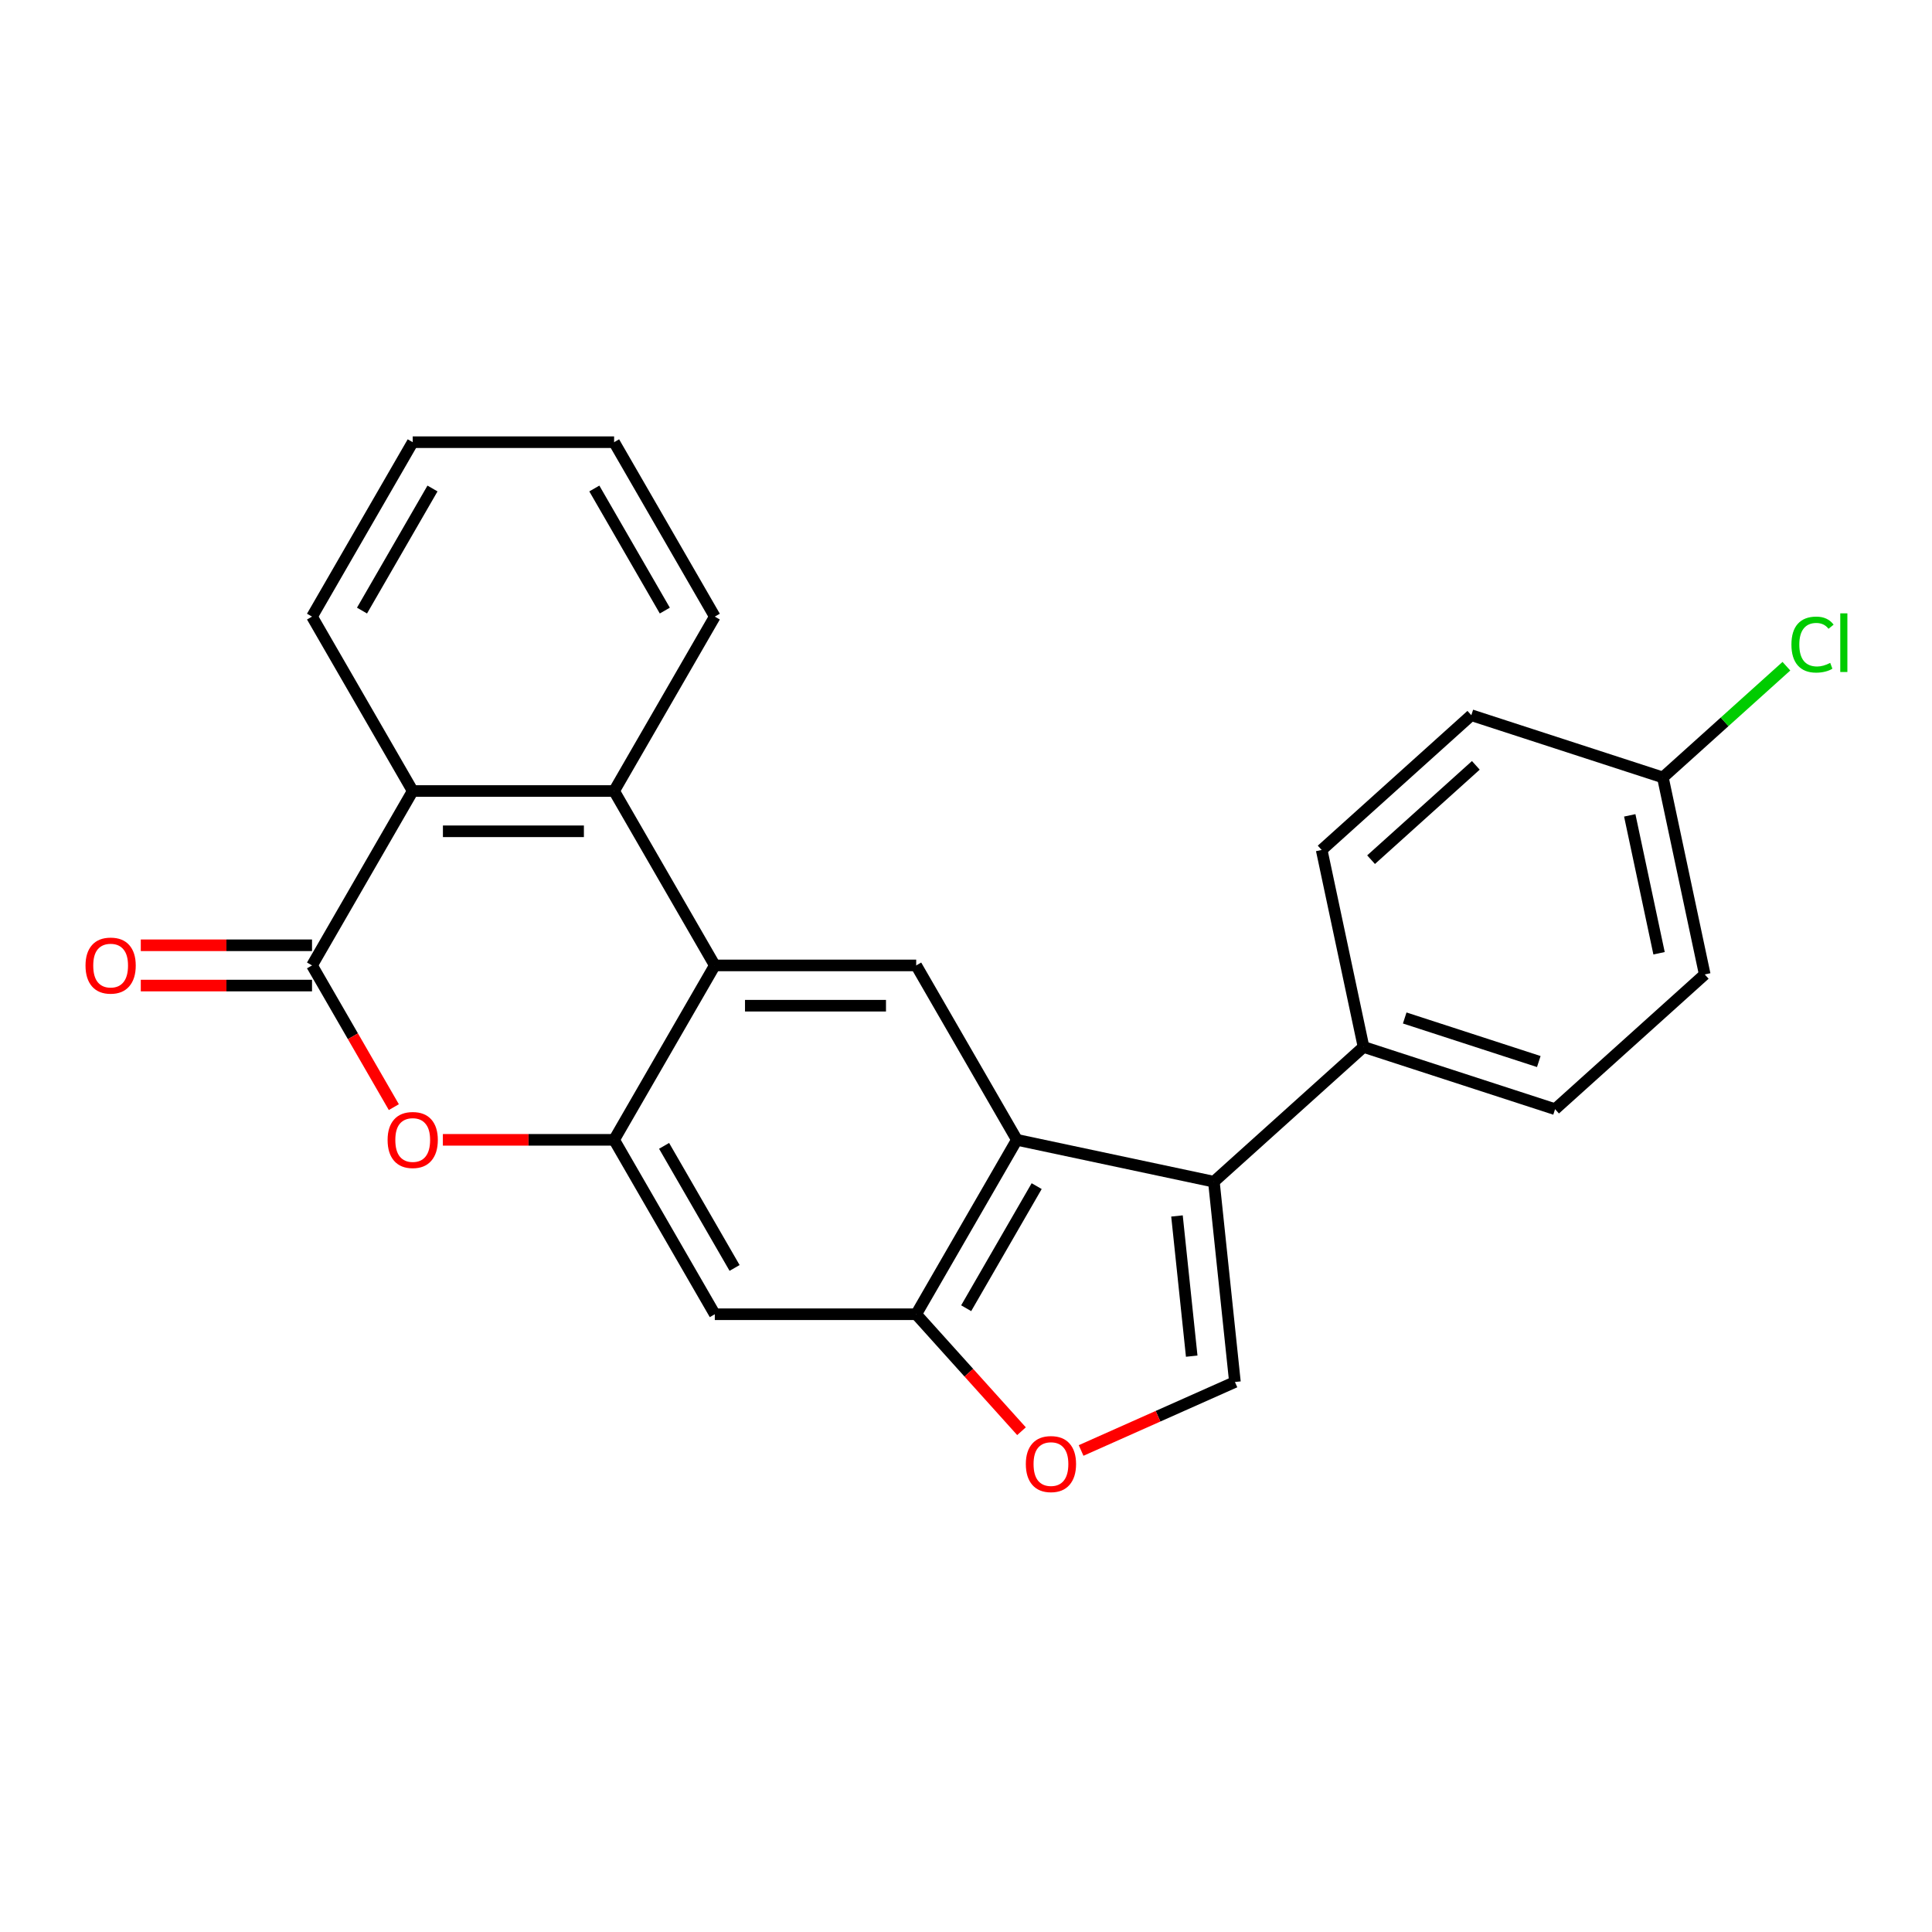<?xml version='1.0' encoding='iso-8859-1'?>
<svg version='1.1' baseProfile='full'
              xmlns='http://www.w3.org/2000/svg'
                      xmlns:rdkit='http://www.rdkit.org/xml'
                      xmlns:xlink='http://www.w3.org/1999/xlink'
                  xml:space='preserve'
width='1000px' height='1000px' viewBox='0 0 1000 1000'>
<!-- END OF HEADER -->
<rect style='opacity:1.0;fill:#FFFFFF;stroke:none' width='1000' height='1000' x='0' y='0'> </rect>
<path class='bond-4' d='M 161.501,499.702 L 182.675,536.376' style='fill:none;fill-rule:evenodd;stroke:#000000;stroke-width:6px;stroke-linecap:butt;stroke-linejoin:miter;stroke-opacity:1' />
<path class='bond-4' d='M 182.675,536.376 L 203.849,573.05' style='fill:none;fill-rule:evenodd;stroke:#FF0000;stroke-width:6px;stroke-linecap:butt;stroke-linejoin:miter;stroke-opacity:1' />
<path class='bond-8' d='M 161.501,499.702 L 213.621,409.428' style='fill:none;fill-rule:evenodd;stroke:#000000;stroke-width:6px;stroke-linecap:butt;stroke-linejoin:miter;stroke-opacity:1' />
<path class='bond-13' d='M 161.501,489.278 L 117.184,489.278' style='fill:none;fill-rule:evenodd;stroke:#000000;stroke-width:6px;stroke-linecap:butt;stroke-linejoin:miter;stroke-opacity:1' />
<path class='bond-13' d='M 117.184,489.278 L 72.868,489.278' style='fill:none;fill-rule:evenodd;stroke:#FF0000;stroke-width:6px;stroke-linecap:butt;stroke-linejoin:miter;stroke-opacity:1' />
<path class='bond-13' d='M 161.501,510.126 L 117.184,510.126' style='fill:none;fill-rule:evenodd;stroke:#000000;stroke-width:6px;stroke-linecap:butt;stroke-linejoin:miter;stroke-opacity:1' />
<path class='bond-13' d='M 117.184,510.126 L 72.868,510.126' style='fill:none;fill-rule:evenodd;stroke:#FF0000;stroke-width:6px;stroke-linecap:butt;stroke-linejoin:miter;stroke-opacity:1' />
<path class='bond-0' d='M 628.301,611.648 L 526.339,589.976' style='fill:none;fill-rule:evenodd;stroke:#000000;stroke-width:6px;stroke-linecap:butt;stroke-linejoin:miter;stroke-opacity:1' />
<path class='bond-12' d='M 628.301,611.648 L 705.766,541.898' style='fill:none;fill-rule:evenodd;stroke:#000000;stroke-width:6px;stroke-linecap:butt;stroke-linejoin:miter;stroke-opacity:1' />
<path class='bond-27' d='M 628.301,611.648 L 639.197,715.317' style='fill:none;fill-rule:evenodd;stroke:#000000;stroke-width:6px;stroke-linecap:butt;stroke-linejoin:miter;stroke-opacity:1' />
<path class='bond-27' d='M 609.201,629.378 L 616.829,701.946' style='fill:none;fill-rule:evenodd;stroke:#000000;stroke-width:6px;stroke-linecap:butt;stroke-linejoin:miter;stroke-opacity:1' />
<path class='bond-1' d='M 317.86,589.976 L 273.544,589.976' style='fill:none;fill-rule:evenodd;stroke:#000000;stroke-width:6px;stroke-linecap:butt;stroke-linejoin:miter;stroke-opacity:1' />
<path class='bond-1' d='M 273.544,589.976 L 229.227,589.976' style='fill:none;fill-rule:evenodd;stroke:#FF0000;stroke-width:6px;stroke-linecap:butt;stroke-linejoin:miter;stroke-opacity:1' />
<path class='bond-11' d='M 317.86,589.976 L 369.98,680.25' style='fill:none;fill-rule:evenodd;stroke:#000000;stroke-width:6px;stroke-linecap:butt;stroke-linejoin:miter;stroke-opacity:1' />
<path class='bond-11' d='M 343.733,593.093 L 380.217,656.285' style='fill:none;fill-rule:evenodd;stroke:#000000;stroke-width:6px;stroke-linecap:butt;stroke-linejoin:miter;stroke-opacity:1' />
<path class='bond-24' d='M 317.86,589.976 L 369.98,499.702' style='fill:none;fill-rule:evenodd;stroke:#000000;stroke-width:6px;stroke-linecap:butt;stroke-linejoin:miter;stroke-opacity:1' />
<path class='bond-2' d='M 369.98,499.702 L 317.86,409.428' style='fill:none;fill-rule:evenodd;stroke:#000000;stroke-width:6px;stroke-linecap:butt;stroke-linejoin:miter;stroke-opacity:1' />
<path class='bond-9' d='M 369.98,499.702 L 474.219,499.702' style='fill:none;fill-rule:evenodd;stroke:#000000;stroke-width:6px;stroke-linecap:butt;stroke-linejoin:miter;stroke-opacity:1' />
<path class='bond-9' d='M 385.616,520.55 L 458.584,520.55' style='fill:none;fill-rule:evenodd;stroke:#000000;stroke-width:6px;stroke-linecap:butt;stroke-linejoin:miter;stroke-opacity:1' />
<path class='bond-3' d='M 526.339,589.976 L 474.219,499.702' style='fill:none;fill-rule:evenodd;stroke:#000000;stroke-width:6px;stroke-linecap:butt;stroke-linejoin:miter;stroke-opacity:1' />
<path class='bond-26' d='M 526.339,589.976 L 474.219,680.25' style='fill:none;fill-rule:evenodd;stroke:#000000;stroke-width:6px;stroke-linecap:butt;stroke-linejoin:miter;stroke-opacity:1' />
<path class='bond-26' d='M 536.576,613.941 L 500.092,677.133' style='fill:none;fill-rule:evenodd;stroke:#000000;stroke-width:6px;stroke-linecap:butt;stroke-linejoin:miter;stroke-opacity:1' />
<path class='bond-5' d='M 317.86,409.428 L 213.621,409.428' style='fill:none;fill-rule:evenodd;stroke:#000000;stroke-width:6px;stroke-linecap:butt;stroke-linejoin:miter;stroke-opacity:1' />
<path class='bond-5' d='M 302.224,430.276 L 229.257,430.276' style='fill:none;fill-rule:evenodd;stroke:#000000;stroke-width:6px;stroke-linecap:butt;stroke-linejoin:miter;stroke-opacity:1' />
<path class='bond-20' d='M 317.86,409.428 L 369.98,319.154' style='fill:none;fill-rule:evenodd;stroke:#000000;stroke-width:6px;stroke-linecap:butt;stroke-linejoin:miter;stroke-opacity:1' />
<path class='bond-6' d='M 639.197,715.317 L 599.386,733.042' style='fill:none;fill-rule:evenodd;stroke:#000000;stroke-width:6px;stroke-linecap:butt;stroke-linejoin:miter;stroke-opacity:1' />
<path class='bond-6' d='M 599.386,733.042 L 559.575,750.766' style='fill:none;fill-rule:evenodd;stroke:#FF0000;stroke-width:6px;stroke-linecap:butt;stroke-linejoin:miter;stroke-opacity:1' />
<path class='bond-7' d='M 474.219,680.25 L 369.98,680.25' style='fill:none;fill-rule:evenodd;stroke:#000000;stroke-width:6px;stroke-linecap:butt;stroke-linejoin:miter;stroke-opacity:1' />
<path class='bond-10' d='M 474.219,680.25 L 501.474,710.519' style='fill:none;fill-rule:evenodd;stroke:#000000;stroke-width:6px;stroke-linecap:butt;stroke-linejoin:miter;stroke-opacity:1' />
<path class='bond-10' d='M 501.474,710.519 L 528.729,740.789' style='fill:none;fill-rule:evenodd;stroke:#FF0000;stroke-width:6px;stroke-linecap:butt;stroke-linejoin:miter;stroke-opacity:1' />
<path class='bond-21' d='M 213.621,409.428 L 161.501,319.154' style='fill:none;fill-rule:evenodd;stroke:#000000;stroke-width:6px;stroke-linecap:butt;stroke-linejoin:miter;stroke-opacity:1' />
<path class='bond-14' d='M 705.766,541.898 L 804.903,574.11' style='fill:none;fill-rule:evenodd;stroke:#000000;stroke-width:6px;stroke-linecap:butt;stroke-linejoin:miter;stroke-opacity:1' />
<path class='bond-14' d='M 727.079,526.903 L 796.475,549.451' style='fill:none;fill-rule:evenodd;stroke:#000000;stroke-width:6px;stroke-linecap:butt;stroke-linejoin:miter;stroke-opacity:1' />
<path class='bond-15' d='M 705.766,541.898 L 684.093,439.937' style='fill:none;fill-rule:evenodd;stroke:#000000;stroke-width:6px;stroke-linecap:butt;stroke-linejoin:miter;stroke-opacity:1' />
<path class='bond-18' d='M 804.903,574.11 L 882.368,504.36' style='fill:none;fill-rule:evenodd;stroke:#000000;stroke-width:6px;stroke-linecap:butt;stroke-linejoin:miter;stroke-opacity:1' />
<path class='bond-17' d='M 684.093,439.937 L 761.558,370.187' style='fill:none;fill-rule:evenodd;stroke:#000000;stroke-width:6px;stroke-linecap:butt;stroke-linejoin:miter;stroke-opacity:1' />
<path class='bond-17' d='M 709.663,444.967 L 763.888,396.143' style='fill:none;fill-rule:evenodd;stroke:#000000;stroke-width:6px;stroke-linecap:butt;stroke-linejoin:miter;stroke-opacity:1' />
<path class='bond-16' d='M 860.696,402.399 L 761.558,370.187' style='fill:none;fill-rule:evenodd;stroke:#000000;stroke-width:6px;stroke-linecap:butt;stroke-linejoin:miter;stroke-opacity:1' />
<path class='bond-19' d='M 860.696,402.399 L 892.665,373.613' style='fill:none;fill-rule:evenodd;stroke:#000000;stroke-width:6px;stroke-linecap:butt;stroke-linejoin:miter;stroke-opacity:1' />
<path class='bond-19' d='M 892.665,373.613 L 924.635,344.828' style='fill:none;fill-rule:evenodd;stroke:#00CC00;stroke-width:6px;stroke-linecap:butt;stroke-linejoin:miter;stroke-opacity:1' />
<path class='bond-28' d='M 860.696,402.399 L 882.368,504.36' style='fill:none;fill-rule:evenodd;stroke:#000000;stroke-width:6px;stroke-linecap:butt;stroke-linejoin:miter;stroke-opacity:1' />
<path class='bond-28' d='M 843.554,422.028 L 858.725,493.401' style='fill:none;fill-rule:evenodd;stroke:#000000;stroke-width:6px;stroke-linecap:butt;stroke-linejoin:miter;stroke-opacity:1' />
<path class='bond-25' d='M 369.98,319.154 L 317.86,228.88' style='fill:none;fill-rule:evenodd;stroke:#000000;stroke-width:6px;stroke-linecap:butt;stroke-linejoin:miter;stroke-opacity:1' />
<path class='bond-25' d='M 344.107,316.037 L 307.623,252.845' style='fill:none;fill-rule:evenodd;stroke:#000000;stroke-width:6px;stroke-linecap:butt;stroke-linejoin:miter;stroke-opacity:1' />
<path class='bond-23' d='M 161.501,319.154 L 213.621,228.88' style='fill:none;fill-rule:evenodd;stroke:#000000;stroke-width:6px;stroke-linecap:butt;stroke-linejoin:miter;stroke-opacity:1' />
<path class='bond-23' d='M 187.374,316.037 L 223.858,252.845' style='fill:none;fill-rule:evenodd;stroke:#000000;stroke-width:6px;stroke-linecap:butt;stroke-linejoin:miter;stroke-opacity:1' />
<path class='bond-22' d='M 317.86,228.88 L 213.621,228.88' style='fill:none;fill-rule:evenodd;stroke:#000000;stroke-width:6px;stroke-linecap:butt;stroke-linejoin:miter;stroke-opacity:1' />
<path  class='atom-5' d='M 200.621 590.056
Q 200.621 583.256, 203.981 579.456
Q 207.341 575.656, 213.621 575.656
Q 219.901 575.656, 223.261 579.456
Q 226.621 583.256, 226.621 590.056
Q 226.621 596.936, 223.221 600.856
Q 219.821 604.736, 213.621 604.736
Q 207.381 604.736, 203.981 600.856
Q 200.621 596.976, 200.621 590.056
M 213.621 601.536
Q 217.941 601.536, 220.261 598.656
Q 222.621 595.736, 222.621 590.056
Q 222.621 584.496, 220.261 581.696
Q 217.941 578.856, 213.621 578.856
Q 209.301 578.856, 206.941 581.656
Q 204.621 584.456, 204.621 590.056
Q 204.621 595.776, 206.941 598.656
Q 209.301 601.536, 213.621 601.536
' fill='#FF0000'/>
<path  class='atom-11' d='M 530.969 757.795
Q 530.969 750.995, 534.329 747.195
Q 537.689 743.395, 543.969 743.395
Q 550.249 743.395, 553.609 747.195
Q 556.969 750.995, 556.969 757.795
Q 556.969 764.675, 553.569 768.595
Q 550.169 772.475, 543.969 772.475
Q 537.729 772.475, 534.329 768.595
Q 530.969 764.715, 530.969 757.795
M 543.969 769.275
Q 548.289 769.275, 550.609 766.395
Q 552.969 763.475, 552.969 757.795
Q 552.969 752.235, 550.609 749.435
Q 548.289 746.595, 543.969 746.595
Q 539.649 746.595, 537.289 749.395
Q 534.969 752.195, 534.969 757.795
Q 534.969 763.515, 537.289 766.395
Q 539.649 769.275, 543.969 769.275
' fill='#FF0000'/>
<path  class='atom-14' d='M 44.262 499.782
Q 44.262 492.982, 47.622 489.182
Q 50.982 485.382, 57.262 485.382
Q 63.542 485.382, 66.902 489.182
Q 70.262 492.982, 70.262 499.782
Q 70.262 506.662, 66.862 510.582
Q 63.462 514.462, 57.262 514.462
Q 51.022 514.462, 47.622 510.582
Q 44.262 506.702, 44.262 499.782
M 57.262 511.262
Q 61.582 511.262, 63.902 508.382
Q 66.262 505.462, 66.262 499.782
Q 66.262 494.222, 63.902 491.422
Q 61.582 488.582, 57.262 488.582
Q 52.942 488.582, 50.582 491.382
Q 48.262 494.182, 48.262 499.782
Q 48.262 505.502, 50.582 508.382
Q 52.942 511.262, 57.262 511.262
' fill='#FF0000'/>
<path  class='atom-20' d='M 927.241 333.629
Q 927.241 326.589, 930.521 322.909
Q 933.841 319.189, 940.121 319.189
Q 945.961 319.189, 949.081 323.309
L 946.441 325.469
Q 944.161 322.469, 940.121 322.469
Q 935.841 322.469, 933.561 325.349
Q 931.321 328.189, 931.321 333.629
Q 931.321 339.229, 933.641 342.109
Q 936.001 344.989, 940.561 344.989
Q 943.681 344.989, 947.321 343.109
L 948.441 346.109
Q 946.961 347.069, 944.721 347.629
Q 942.481 348.189, 940.001 348.189
Q 933.841 348.189, 930.521 344.429
Q 927.241 340.669, 927.241 333.629
' fill='#00CC00'/>
<path  class='atom-20' d='M 952.521 317.469
L 956.201 317.469
L 956.201 347.829
L 952.521 347.829
L 952.521 317.469
' fill='#00CC00'/>
</svg>
